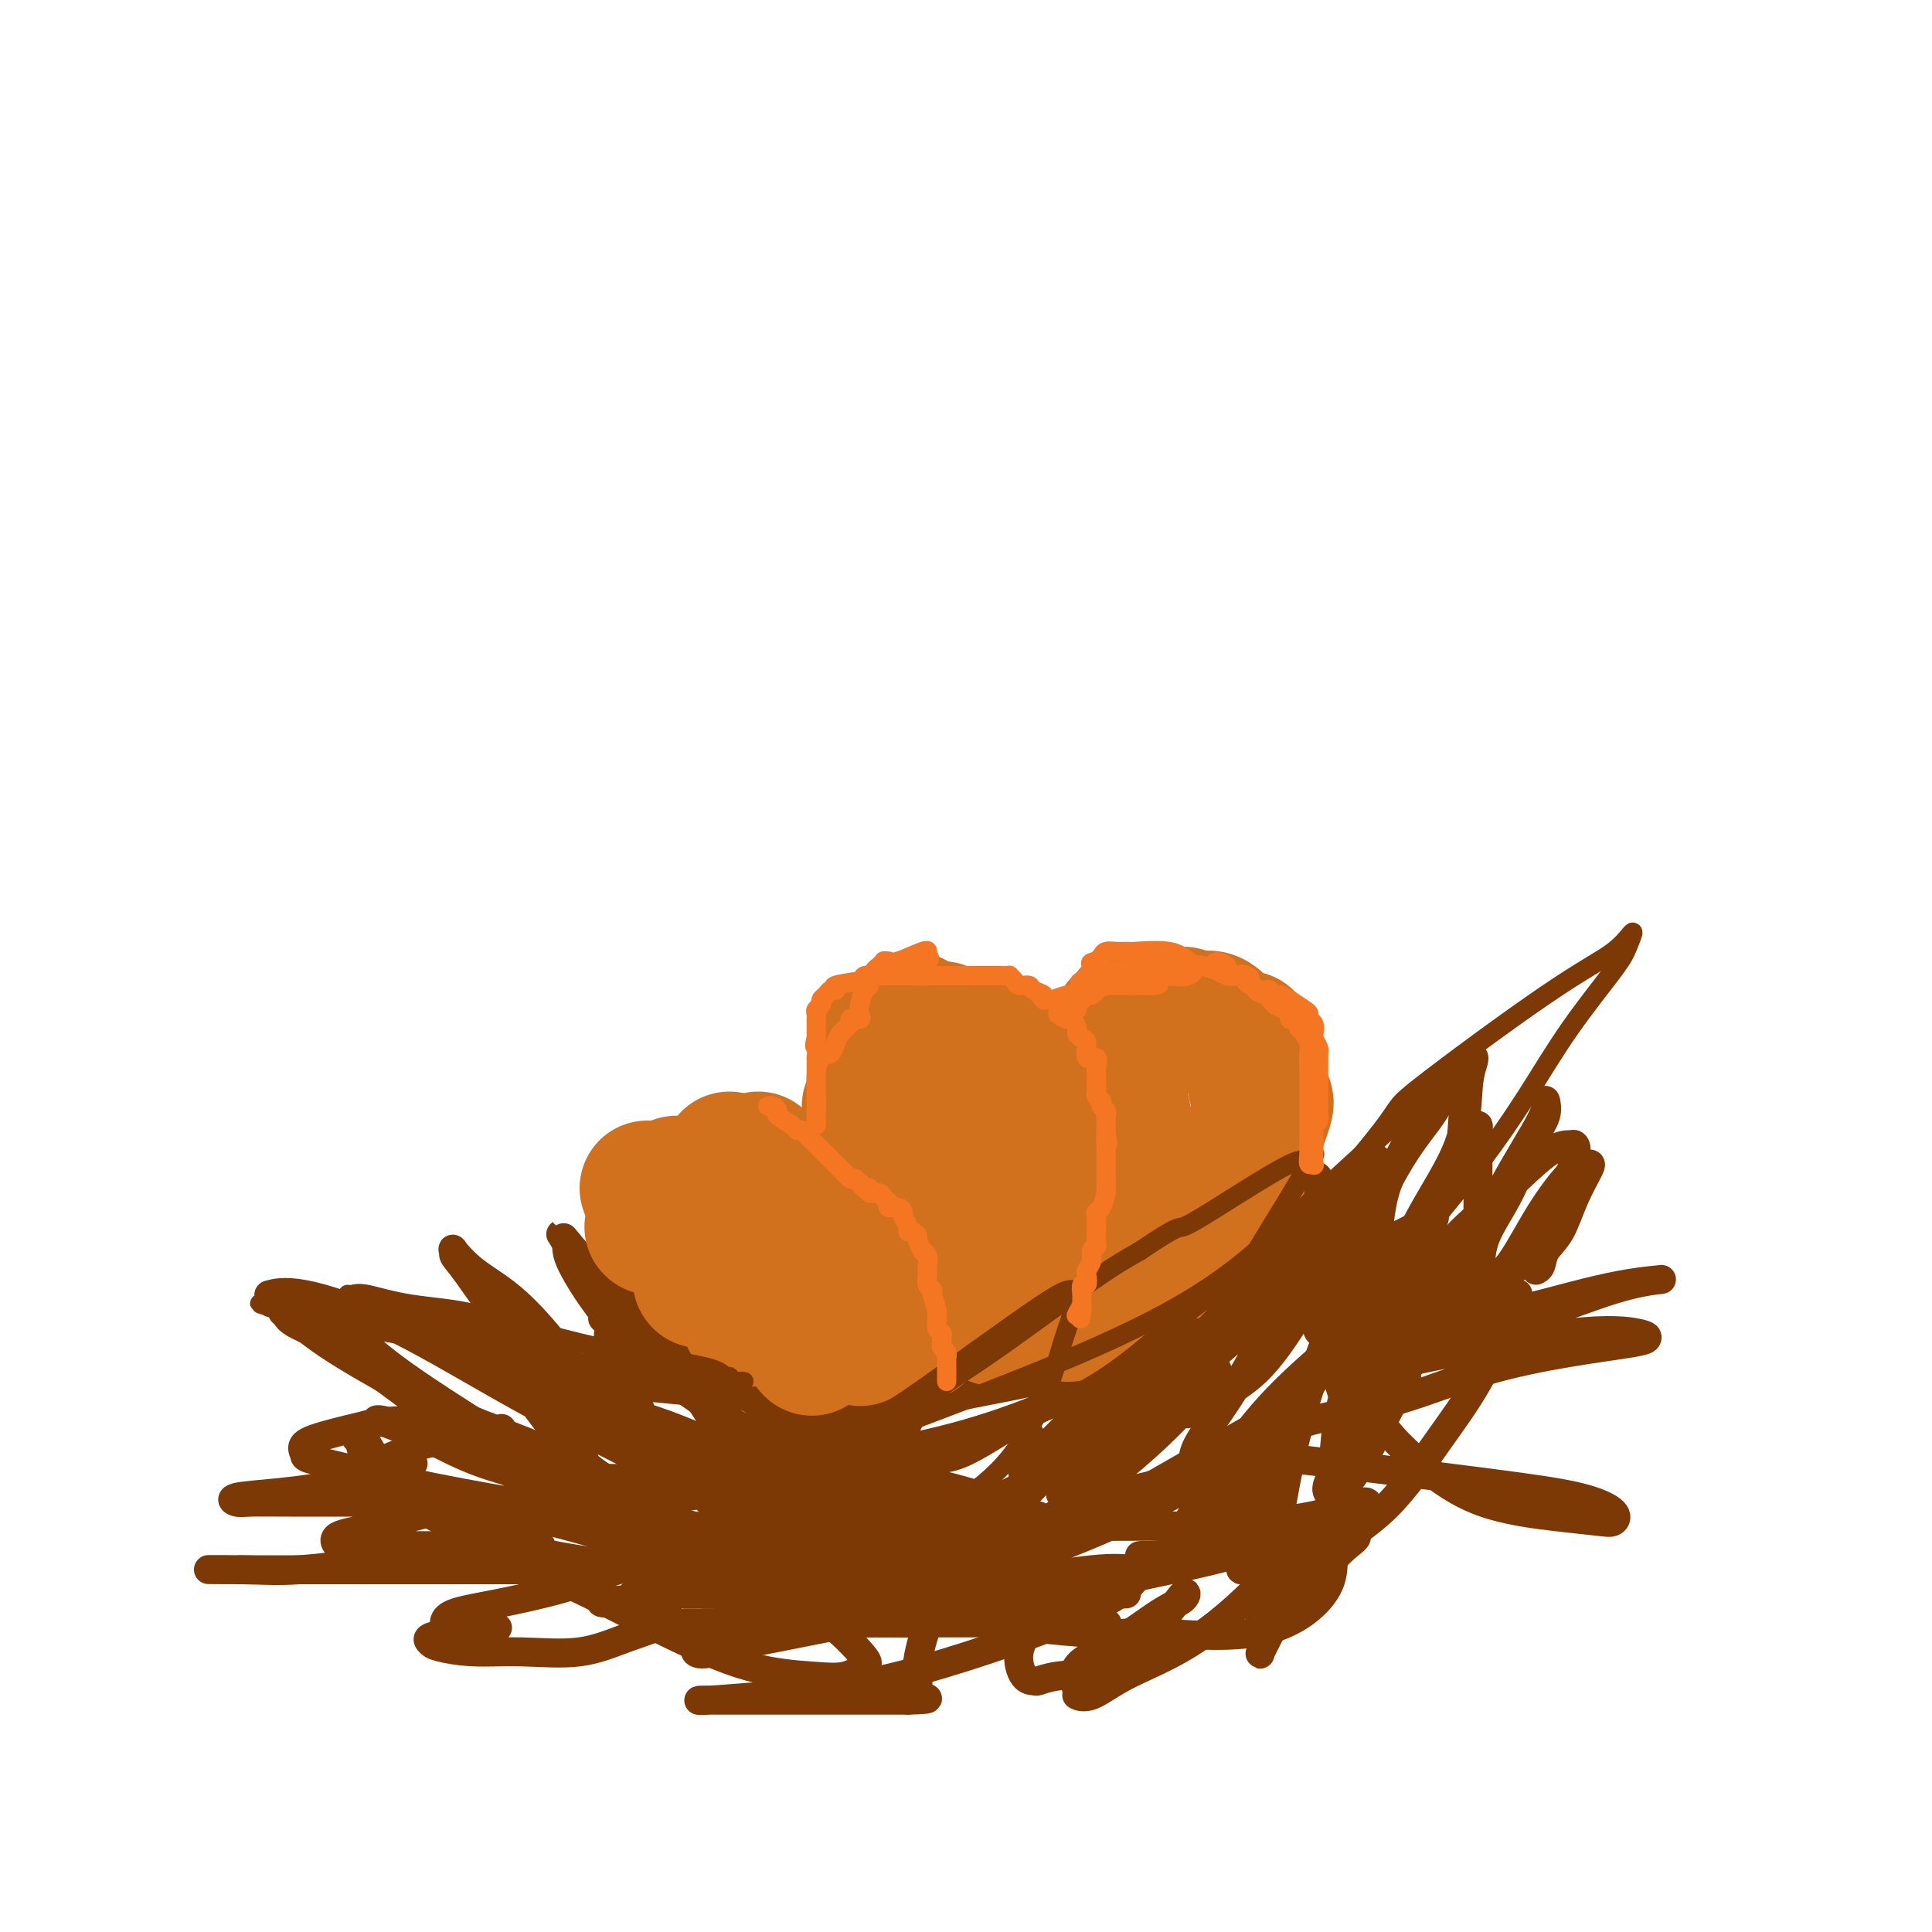 <svg viewBox='0 0 400 400' version='1.1' xmlns='http://www.w3.org/2000/svg' xmlns:xlink='http://www.w3.org/1999/xlink'><g fill='none' stroke='#7C3805' stroke-width='6' stroke-linecap='round' stroke-linejoin='round'><path d='M114,290c0.872,-0.112 1.744,-0.223 2,0c0.256,0.223 -0.104,0.781 0,1c0.104,0.219 0.673,0.098 1,0c0.327,-0.098 0.413,-0.172 1,0c0.587,0.172 1.676,0.591 2,1c0.324,0.409 -0.118,0.808 1,1c1.118,0.192 3.794,0.176 8,1c4.206,0.824 9.940,2.487 16,4c6.060,1.513 12.445,2.874 19,4c6.555,1.126 13.281,2.015 19,3c5.719,0.985 10.432,2.065 14,3c3.568,0.935 5.990,1.723 7,2c1.010,0.277 0.606,0.043 1,0c0.394,-0.043 1.585,0.107 4,-1c2.415,-1.107 6.054,-3.469 9,-6c2.946,-2.531 5.198,-5.229 7,-8c1.802,-2.771 3.154,-5.614 5,-8c1.846,-2.386 4.187,-4.316 6,-6c1.813,-1.684 3.099,-3.121 5,-5c1.901,-1.879 4.416,-4.199 6,-6c1.584,-1.801 2.235,-3.084 3,-4c0.765,-0.916 1.642,-1.464 2,-2c0.358,-0.536 0.196,-1.058 0,-1c-0.196,0.058 -0.425,0.698 -1,1c-0.575,0.302 -1.494,0.267 -2,1c-0.506,0.733 -0.598,2.236 -2,4c-1.402,1.764 -4.115,3.790 -7,6c-2.885,2.210 -5.943,4.605 -9,7'/><path d='M231,282c-5.204,4.288 -7.712,6.008 -12,8c-4.288,1.992 -10.354,4.257 -16,6c-5.646,1.743 -10.871,2.963 -16,4c-5.129,1.037 -10.163,1.889 -15,3c-4.837,1.111 -9.478,2.480 -16,4c-6.522,1.520 -14.923,3.191 -20,4c-5.077,0.809 -6.828,0.756 -9,1c-2.172,0.244 -4.764,0.787 -6,1c-1.236,0.213 -1.116,0.098 -1,0c0.116,-0.098 0.229,-0.177 1,-1c0.771,-0.823 2.199,-2.390 5,-4c2.801,-1.610 6.975,-3.262 12,-5c5.025,-1.738 10.902,-3.563 17,-5c6.098,-1.437 12.417,-2.488 20,-4c7.583,-1.512 16.430,-3.485 24,-5c7.570,-1.515 13.863,-2.571 19,-4c5.137,-1.429 9.119,-3.230 11,-4c1.881,-0.770 1.661,-0.507 1,0c-0.661,0.507 -1.764,1.259 -3,4c-1.236,2.741 -2.606,7.472 -5,12c-2.394,4.528 -5.811,8.855 -10,13c-4.189,4.145 -9.151,8.110 -14,11c-4.849,2.890 -9.587,4.705 -14,6c-4.413,1.295 -8.503,2.069 -13,2c-4.497,-0.069 -9.403,-0.980 -13,-2c-3.597,-1.020 -5.885,-2.149 -9,-4c-3.115,-1.851 -7.058,-4.426 -11,-7'/><path d='M138,316c-3.755,-2.304 -3.144,-2.563 -4,-3c-0.856,-0.437 -3.181,-1.053 -5,-2c-1.819,-0.947 -3.133,-2.225 -4,-3c-0.867,-0.775 -1.286,-1.048 -2,-1c-0.714,0.048 -1.721,0.416 -2,0c-0.279,-0.416 0.171,-1.617 0,-4c-0.171,-2.383 -0.964,-5.947 -2,-9c-1.036,-3.053 -2.316,-5.595 -3,-7c-0.684,-1.405 -0.774,-1.673 -1,-2c-0.226,-0.327 -0.589,-0.713 -1,-1c-0.411,-0.287 -0.870,-0.474 -1,0c-0.130,0.474 0.067,1.609 -1,0c-1.067,-1.609 -3.400,-5.963 -5,-8c-1.600,-2.037 -2.468,-1.756 -3,-2c-0.532,-0.244 -0.728,-1.014 -1,-1c-0.272,0.014 -0.621,0.811 0,3c0.621,2.189 2.211,5.769 4,9c1.789,3.231 3.778,6.113 6,9c2.222,2.887 4.676,5.779 7,8c2.324,2.221 4.517,3.771 7,5c2.483,1.229 5.255,2.136 7,3c1.745,0.864 2.463,1.685 3,2c0.537,0.315 0.892,0.124 1,0c0.108,-0.124 -0.032,-0.183 0,-1c0.032,-0.817 0.235,-2.394 0,-3c-0.235,-0.606 -0.910,-0.240 -3,-3c-2.090,-2.760 -5.597,-8.646 -8,-12c-2.403,-3.354 -3.701,-4.177 -5,-5'/><path d='M122,288c-2.608,-3.340 -1.127,-1.691 -2,-3c-0.873,-1.309 -4.100,-5.577 -7,-9c-2.900,-3.423 -5.472,-6.001 -8,-8c-2.528,-1.999 -5.012,-3.419 -7,-5c-1.988,-1.581 -3.480,-3.322 -4,-4c-0.520,-0.678 -0.066,-0.292 0,0c0.066,0.292 -0.254,0.490 0,1c0.254,0.510 1.082,1.332 3,4c1.918,2.668 4.924,7.183 9,12c4.076,4.817 9.220,9.938 14,14c4.780,4.062 9.194,7.067 14,10c4.806,2.933 10.003,5.793 17,9c6.997,3.207 15.794,6.759 20,8c4.206,1.241 3.819,0.170 4,0c0.181,-0.170 0.928,0.560 1,0c0.072,-0.560 -0.530,-2.409 -4,-5c-3.470,-2.591 -9.806,-5.925 -16,-9c-6.194,-3.075 -12.245,-5.892 -18,-8c-5.755,-2.108 -11.216,-3.507 -18,-6c-6.784,-2.493 -14.893,-6.078 -22,-9c-7.107,-2.922 -13.212,-5.179 -19,-7c-5.788,-1.821 -11.259,-3.206 -15,-4c-3.741,-0.794 -5.751,-0.998 -7,-1c-1.249,-0.002 -1.737,0.199 -1,0c0.737,-0.199 2.700,-0.799 7,0c4.300,0.799 10.936,2.998 19,7c8.064,4.002 17.556,9.808 27,15c9.444,5.192 18.841,9.769 27,14c8.159,4.231 15.079,8.115 22,12'/><path d='M158,316c14.628,7.570 13.200,5.994 14,6c0.800,0.006 3.830,1.594 5,2c1.170,0.406 0.481,-0.371 0,-1c-0.481,-0.629 -0.753,-1.111 -2,-2c-1.247,-0.889 -3.469,-2.186 -8,-5c-4.531,-2.814 -11.371,-7.145 -15,-9c-3.629,-1.855 -4.049,-1.232 -5,-1c-0.951,0.232 -2.435,0.075 -5,0c-2.565,-0.075 -6.213,-0.069 -9,0c-2.787,0.069 -4.713,0.201 -9,0c-4.287,-0.201 -10.936,-0.734 -17,-2c-6.064,-1.266 -11.541,-3.266 -16,-5c-4.459,-1.734 -7.898,-3.204 -10,-4c-2.102,-0.796 -2.868,-0.920 -3,-1c-0.132,-0.080 0.368,-0.118 1,0c0.632,0.118 1.396,0.390 3,1c1.604,0.610 4.047,1.558 7,3c2.953,1.442 6.414,3.376 11,5c4.586,1.624 10.296,2.936 17,5c6.704,2.064 14.402,4.879 21,7c6.598,2.121 12.098,3.547 18,5c5.902,1.453 12.208,2.934 17,4c4.792,1.066 8.071,1.718 10,2c1.929,0.282 2.507,0.194 3,0c0.493,-0.194 0.900,-0.494 -1,-1c-1.900,-0.506 -6.107,-1.218 -11,-2c-4.893,-0.782 -10.471,-1.634 -16,-3c-5.529,-1.366 -11.008,-3.248 -14,-4c-2.992,-0.752 -3.496,-0.376 -4,0'/><path d='M140,316c-6.597,-1.547 -0.089,-0.414 4,0c4.089,0.414 5.759,0.110 8,0c2.241,-0.110 5.052,-0.026 13,0c7.948,0.026 21.032,-0.007 34,0c12.968,0.007 25.819,0.054 37,0c11.181,-0.054 20.693,-0.210 28,-1c7.307,-0.790 12.409,-2.216 15,-3c2.591,-0.784 2.670,-0.927 3,-1c0.330,-0.073 0.912,-0.075 1,0c0.088,0.075 -0.318,0.226 -2,1c-1.682,0.774 -4.641,2.169 -9,4c-4.359,1.831 -10.117,4.096 -17,6c-6.883,1.904 -14.892,3.446 -22,5c-7.108,1.554 -13.314,3.119 -19,4c-5.686,0.881 -10.851,1.077 -13,1c-2.149,-0.077 -1.282,-0.425 -1,-1c0.282,-0.575 -0.022,-1.375 0,-2c0.022,-0.625 0.368,-1.076 5,-3c4.632,-1.924 13.549,-5.322 20,-8c6.451,-2.678 10.437,-4.638 15,-7c4.563,-2.362 9.704,-5.127 14,-8c4.296,-2.873 7.746,-5.852 10,-8c2.254,-2.148 3.314,-3.463 4,-5c0.686,-1.537 1.000,-3.295 1,-4c-0.000,-0.705 -0.315,-0.357 -1,1c-0.685,1.357 -1.740,3.725 -4,6c-2.260,2.275 -5.724,4.459 -10,7c-4.276,2.541 -9.365,5.440 -14,7c-4.635,1.560 -8.818,1.780 -13,2'/><path d='M227,309c-4.901,1.556 -3.653,0.946 -3,0c0.653,-0.946 0.711,-2.230 3,-5c2.289,-2.770 6.811,-7.028 11,-11c4.189,-3.972 8.047,-7.660 13,-12c4.953,-4.340 11.002,-9.332 16,-13c4.998,-3.668 8.946,-6.014 13,-8c4.054,-1.986 8.214,-3.614 11,-5c2.786,-1.386 4.198,-2.532 5,-3c0.802,-0.468 0.993,-0.258 1,0c0.007,0.258 -0.170,0.564 -1,2c-0.830,1.436 -2.314,4.003 -6,9c-3.686,4.997 -9.576,12.423 -14,18c-4.424,5.577 -7.382,9.303 -11,12c-3.618,2.697 -7.896,4.364 -11,6c-3.104,1.636 -5.034,3.241 -6,4c-0.966,0.759 -0.969,0.674 -1,0c-0.031,-0.674 -0.091,-1.936 1,-4c1.091,-2.064 3.333,-4.931 6,-9c2.667,-4.069 5.759,-9.339 8,-14c2.241,-4.661 3.630,-8.713 6,-13c2.370,-4.287 5.720,-8.808 8,-12c2.280,-3.192 3.492,-5.055 5,-7c1.508,-1.945 3.314,-3.971 4,-4c0.686,-0.029 0.252,1.939 -1,5c-1.252,3.061 -3.322,7.215 -6,12c-2.678,4.785 -5.965,10.200 -9,15c-3.035,4.800 -5.817,8.985 -9,12c-3.183,3.015 -6.767,4.862 -9,6c-2.233,1.138 -3.117,1.569 -4,2'/><path d='M247,292c-2.133,1.300 -0.966,0.548 -1,0c-0.034,-0.548 -1.268,-0.894 -2,-2c-0.732,-1.106 -0.963,-2.971 0,-7c0.963,-4.029 3.118,-10.221 5,-15c1.882,-4.779 3.489,-8.146 6,-11c2.511,-2.854 5.926,-5.197 9,-7c3.074,-1.803 5.807,-3.066 7,-4c1.193,-0.934 0.847,-1.537 1,-2c0.153,-0.463 0.806,-0.784 1,0c0.194,0.784 -0.071,2.674 -2,6c-1.929,3.326 -5.521,8.088 -9,13c-3.479,4.912 -6.846,9.974 -13,17c-6.154,7.026 -15.097,16.015 -19,20c-3.903,3.985 -2.766,2.966 -4,4c-1.234,1.034 -4.838,4.119 -6,5c-1.162,0.881 0.117,-0.444 1,-1c0.883,-0.556 1.369,-0.344 3,-2c1.631,-1.656 4.408,-5.179 8,-8c3.592,-2.821 7.998,-4.941 11,-7c3.002,-2.059 4.601,-4.057 6,-5c1.399,-0.943 2.597,-0.831 3,-1c0.403,-0.169 0.009,-0.618 0,-1c-0.009,-0.382 0.367,-0.695 -1,1c-1.367,1.695 -4.476,5.399 -8,9c-3.524,3.601 -7.461,7.098 -11,10c-3.539,2.902 -6.679,5.208 -11,8c-4.321,2.792 -9.824,6.068 -13,8c-3.176,1.932 -4.027,2.518 -5,3c-0.973,0.482 -2.070,0.861 -3,1c-0.930,0.139 -1.694,0.040 -3,0c-1.306,-0.040 -3.153,-0.020 -5,0'/><path d='M192,324c-2.898,0.100 -4.644,-0.150 -8,0c-3.356,0.150 -8.321,0.700 -14,0c-5.679,-0.700 -12.071,-2.651 -19,-4c-6.929,-1.349 -14.394,-2.095 -22,-3c-7.606,-0.905 -15.352,-1.969 -22,-3c-6.648,-1.031 -12.199,-2.029 -17,-4c-4.801,-1.971 -8.852,-4.913 -11,-7c-2.148,-2.087 -2.393,-3.318 -3,-4c-0.607,-0.682 -1.575,-0.815 -2,-1c-0.425,-0.185 -0.308,-0.420 0,0c0.308,0.420 0.808,1.497 1,3c0.192,1.503 0.075,3.433 5,7c4.925,3.567 14.891,8.770 20,11c5.109,2.230 5.362,1.488 9,2c3.638,0.512 10.662,2.278 20,3c9.338,0.722 20.992,0.399 27,0c6.008,-0.399 6.372,-0.875 7,-1c0.628,-0.125 1.519,0.102 2,0c0.481,-0.102 0.550,-0.533 -1,-1c-1.550,-0.467 -4.719,-0.972 -10,-2c-5.281,-1.028 -12.673,-2.580 -20,-4c-7.327,-1.420 -14.589,-2.708 -22,-4c-7.411,-1.292 -14.970,-2.587 -22,-4c-7.030,-1.413 -13.531,-2.945 -18,-4c-4.469,-1.055 -6.905,-1.634 -8,-2c-1.095,-0.366 -0.850,-0.521 -1,-1c-0.150,-0.479 -0.694,-1.283 0,-2c0.694,-0.717 2.627,-1.348 5,-2c2.373,-0.652 5.187,-1.326 8,-2'/><path d='M76,295c3.502,-0.806 5.757,-0.821 9,-1c3.243,-0.179 7.474,-0.522 11,0c3.526,0.522 6.346,1.909 9,3c2.654,1.091 5.143,1.886 7,3c1.857,1.114 3.081,2.549 4,3c0.919,0.451 1.531,-0.081 2,0c0.469,0.081 0.794,0.774 -1,0c-1.794,-0.774 -5.706,-3.014 -10,-5c-4.294,-1.986 -8.968,-3.718 -14,-6c-5.032,-2.282 -10.422,-5.113 -15,-8c-4.578,-2.887 -8.344,-5.831 -11,-8c-2.656,-2.169 -4.201,-3.563 -5,-4c-0.799,-0.437 -0.852,0.085 -1,0c-0.148,-0.085 -0.393,-0.775 0,-1c0.393,-0.225 1.422,0.015 2,0c0.578,-0.015 0.705,-0.284 2,0c1.295,0.284 3.760,1.121 6,3c2.240,1.879 4.256,4.800 13,11c8.744,6.200 24.215,15.679 35,22c10.785,6.321 16.884,9.485 23,12c6.116,2.515 12.250,4.382 17,6c4.750,1.618 8.118,2.986 10,4c1.882,1.014 2.278,1.672 2,2c-0.278,0.328 -1.232,0.324 -3,0c-1.768,-0.324 -4.352,-0.968 -6,-1c-1.648,-0.032 -2.359,0.548 -7,-1c-4.641,-1.548 -13.211,-5.224 -21,-8c-7.789,-2.776 -14.797,-4.650 -20,-6c-5.203,-1.350 -8.602,-2.175 -12,-3'/><path d='M102,312c-11.568,-3.202 -5.987,-1.708 -4,-1c1.987,0.708 0.379,0.630 0,1c-0.379,0.370 0.472,1.188 4,4c3.528,2.812 9.733,7.618 13,10c3.267,2.382 3.594,2.339 7,4c3.406,1.661 9.890,5.027 16,8c6.110,2.973 11.848,5.554 17,7c5.152,1.446 9.720,1.758 13,2c3.280,0.242 5.273,0.413 7,0c1.727,-0.413 3.190,-1.409 4,-2c0.810,-0.591 0.968,-0.775 -1,-3c-1.968,-2.225 -6.063,-6.491 -11,-9c-4.937,-2.509 -10.715,-3.261 -16,-4c-5.285,-0.739 -10.077,-1.464 -13,-2c-2.923,-0.536 -3.976,-0.883 -5,-1c-1.024,-0.117 -2.018,-0.003 -2,0c0.018,0.003 1.049,-0.104 2,0c0.951,0.104 1.821,0.420 5,1c3.179,0.580 8.668,1.423 15,2c6.332,0.577 13.509,0.886 21,1c7.491,0.114 15.296,0.031 23,0c7.704,-0.031 15.307,-0.012 21,0c5.693,0.012 9.478,0.015 12,0c2.522,-0.015 3.782,-0.049 3,0c-0.782,0.049 -3.606,0.182 -5,0c-1.394,-0.182 -1.359,-0.680 -3,-1c-1.641,-0.320 -4.959,-0.461 -7,-1c-2.041,-0.539 -2.805,-1.474 -3,-2c-0.195,-0.526 0.178,-0.642 0,-1c-0.178,-0.358 -0.908,-0.960 0,-2c0.908,-1.040 3.454,-2.520 6,-4'/><path d='M221,319c2.650,-2.349 6.276,-4.722 10,-7c3.724,-2.278 7.548,-4.460 12,-7c4.452,-2.540 9.532,-5.438 14,-8c4.468,-2.562 8.324,-4.786 10,-6c1.676,-1.214 1.172,-1.416 1,-1c-0.172,0.416 -0.011,1.450 0,2c0.011,0.550 -0.126,0.615 -1,3c-0.874,2.385 -2.484,7.090 -4,11c-1.516,3.910 -2.936,7.026 -4,10c-1.064,2.974 -1.770,5.805 -2,7c-0.230,1.195 0.015,0.754 0,1c-0.015,0.246 -0.291,1.179 0,1c0.291,-0.179 1.148,-1.472 1,-2c-0.148,-0.528 -1.301,-0.292 0,-3c1.301,-2.708 5.056,-8.359 7,-13c1.944,-4.641 2.077,-8.273 3,-12c0.923,-3.727 2.636,-7.548 4,-11c1.364,-3.452 2.379,-6.533 3,-8c0.621,-1.467 0.850,-1.320 1,-1c0.150,0.320 0.222,0.812 0,1c-0.222,0.188 -0.739,0.072 -2,3c-1.261,2.928 -3.265,8.899 -6,14c-2.735,5.101 -6.201,9.334 -10,14c-3.799,4.666 -7.932,9.767 -11,13c-3.068,3.233 -5.073,4.597 -6,5c-0.927,0.403 -0.777,-0.156 -1,0c-0.223,0.156 -0.819,1.028 1,-2c1.819,-3.028 6.055,-9.956 10,-16c3.945,-6.044 7.601,-11.204 12,-16c4.399,-4.796 9.543,-9.227 14,-13c4.457,-3.773 8.229,-6.886 12,-10'/><path d='M289,268c5.162,-3.961 5.068,-2.365 5,-2c-0.068,0.365 -0.111,-0.502 0,-1c0.111,-0.498 0.377,-0.628 0,1c-0.377,1.628 -1.396,5.015 -3,9c-1.604,3.985 -3.791,8.567 -6,13c-2.209,4.433 -4.439,8.718 -6,12c-1.561,3.282 -2.452,5.563 -3,7c-0.548,1.437 -0.753,2.031 -1,2c-0.247,-0.031 -0.536,-0.688 0,-2c0.536,-1.312 1.897,-3.279 4,-6c2.103,-2.721 4.949,-6.197 7,-9c2.051,-2.803 3.309,-4.933 4,-6c0.691,-1.067 0.816,-1.070 1,-1c0.184,0.070 0.425,0.212 0,1c-0.425,0.788 -1.518,2.222 -3,5c-1.482,2.778 -3.353,6.899 -5,10c-1.647,3.101 -3.070,5.182 -7,10c-3.930,4.818 -10.367,12.373 -16,18c-5.633,5.627 -10.460,9.326 -15,12c-4.540,2.674 -8.792,4.323 -12,6c-3.208,1.677 -5.373,3.382 -7,4c-1.627,0.618 -2.716,0.149 -3,0c-0.284,-0.149 0.236,0.021 0,-1c-0.236,-1.021 -1.227,-3.234 0,-5c1.227,-1.766 4.673,-3.087 8,-5c3.327,-1.913 6.535,-4.419 9,-6c2.465,-1.581 4.186,-2.238 5,-3c0.814,-0.762 0.719,-1.628 0,-1c-0.719,0.628 -2.063,2.751 -4,5c-1.937,2.249 -4.469,4.625 -7,7'/><path d='M234,342c-2.864,2.563 -4.525,3.471 -7,4c-2.475,0.529 -5.765,0.678 -8,1c-2.235,0.322 -3.414,0.818 -4,1c-0.586,0.182 -0.579,0.049 -1,0c-0.421,-0.049 -1.268,-0.016 -2,-1c-0.732,-0.984 -1.348,-2.985 -1,-5c0.348,-2.015 1.658,-4.045 3,-6c1.342,-1.955 2.714,-3.836 5,-5c2.286,-1.164 5.487,-1.611 8,-2c2.513,-0.389 4.339,-0.721 5,-1c0.661,-0.279 0.158,-0.506 -1,0c-1.158,0.506 -2.970,1.743 -8,3c-5.030,1.257 -13.280,2.533 -21,3c-7.720,0.467 -14.912,0.125 -22,0c-7.088,-0.125 -14.071,-0.034 -19,0c-4.929,0.034 -7.803,0.010 -9,0c-1.197,-0.010 -0.716,-0.005 -1,0c-0.284,0.005 -1.333,0.009 2,0c3.333,-0.009 11.048,-0.031 19,0c7.952,0.031 16.142,0.113 24,0c7.858,-0.113 15.383,-0.423 21,0c5.617,0.423 9.325,1.577 11,2c1.675,0.423 1.316,0.113 1,0c-0.316,-0.113 -0.588,-0.030 -4,0c-3.412,0.030 -9.965,0.008 -18,0c-8.035,-0.008 -17.554,-0.002 -26,0c-8.446,0.002 -15.821,0.001 -22,0c-6.179,-0.001 -11.164,-0.000 -14,0c-2.836,0.000 -3.525,0.000 -3,0c0.525,-0.000 2.262,-0.000 4,0'/><path d='M146,336c1.483,-0.001 3.191,-0.004 8,0c4.809,0.004 12.718,0.016 19,0c6.282,-0.016 10.935,-0.060 14,0c3.065,0.060 4.542,0.223 5,0c0.458,-0.223 -0.103,-0.832 -1,-1c-0.897,-0.168 -2.131,0.105 -5,0c-2.869,-0.105 -7.374,-0.588 -12,-2c-4.626,-1.412 -9.373,-3.752 -15,-6c-5.627,-2.248 -12.133,-4.404 -18,-7c-5.867,-2.596 -11.094,-5.634 -16,-8c-4.906,-2.366 -9.491,-4.061 -13,-6c-3.509,-1.939 -5.942,-4.123 -9,-6c-3.058,-1.877 -6.741,-3.448 -9,-5c-2.259,-1.552 -3.093,-3.083 -7,-6c-3.907,-2.917 -10.887,-7.218 -16,-10c-5.113,-2.782 -8.361,-4.046 -10,-5c-1.639,-0.954 -1.670,-1.600 -2,-2c-0.330,-0.400 -0.960,-0.554 0,0c0.960,0.554 3.510,1.816 7,4c3.490,2.184 7.921,5.291 13,9c5.079,3.709 10.807,8.020 16,12c5.193,3.980 9.849,7.628 14,10c4.151,2.372 7.795,3.467 11,5c3.205,1.533 5.971,3.502 7,4c1.029,0.498 0.320,-0.477 0,-1c-0.320,-0.523 -0.251,-0.594 -2,-2c-1.749,-1.406 -5.317,-4.148 -10,-7c-4.683,-2.852 -10.481,-5.815 -16,-9c-5.519,-3.185 -10.760,-6.593 -16,-10'/><path d='M83,287c-9.856,-6.278 -12.496,-7.472 -15,-9c-2.504,-1.528 -4.871,-3.390 -6,-4c-1.129,-0.610 -1.018,0.031 -1,0c0.018,-0.031 -0.056,-0.733 1,0c1.056,0.733 3.244,2.902 10,7c6.756,4.098 18.082,10.125 26,15c7.918,4.875 12.430,8.598 18,12c5.570,3.402 12.198,6.484 17,9c4.802,2.516 7.776,4.465 11,6c3.224,1.535 6.696,2.654 11,4c4.304,1.346 9.439,2.917 14,4c4.561,1.083 8.546,1.678 19,3c10.454,1.322 27.375,3.370 36,4c8.625,0.630 8.952,-0.158 14,0c5.048,0.158 14.817,1.262 22,0c7.183,-1.262 11.779,-4.890 14,-8c2.221,-3.110 2.068,-5.700 2,-9c-0.068,-3.300 -0.051,-7.309 0,-12c0.051,-4.691 0.137,-10.064 1,-15c0.863,-4.936 2.502,-9.434 4,-13c1.498,-3.566 2.856,-6.198 4,-9c1.144,-2.802 2.073,-5.773 3,-8c0.927,-2.227 1.851,-3.710 3,-5c1.149,-1.290 2.525,-2.387 3,-3c0.475,-0.613 0.051,-0.742 0,-1c-0.051,-0.258 0.271,-0.645 0,1c-0.271,1.645 -1.136,5.323 -2,9'/><path d='M292,265c-0.819,3.941 -1.866,9.293 -3,14c-1.134,4.707 -2.353,8.767 -3,11c-0.647,2.233 -0.720,2.638 -1,3c-0.280,0.362 -0.768,0.680 -1,1c-0.232,0.320 -0.210,0.643 0,-1c0.210,-1.643 0.607,-5.253 2,-9c1.393,-3.747 3.781,-7.631 6,-12c2.219,-4.369 4.268,-9.224 7,-13c2.732,-3.776 6.146,-6.472 10,-10c3.854,-3.528 8.147,-7.887 11,-10c2.853,-2.113 4.268,-1.981 5,-2c0.732,-0.019 0.783,-0.188 1,0c0.217,0.188 0.601,0.734 0,3c-0.601,2.266 -2.186,6.252 -4,10c-1.814,3.748 -3.858,7.256 -6,10c-2.142,2.744 -4.382,4.723 -6,6c-1.618,1.277 -2.615,1.852 -3,2c-0.385,0.148 -0.158,-0.133 0,0c0.158,0.133 0.246,0.679 0,-1c-0.246,-1.679 -0.826,-5.582 0,-9c0.826,-3.418 3.059,-6.351 5,-10c1.941,-3.649 3.591,-8.012 5,-11c1.409,-2.988 2.576,-4.599 3,-6c0.424,-1.401 0.105,-2.590 0,-3c-0.105,-0.410 0.005,-0.041 0,0c-0.005,0.041 -0.125,-0.247 0,0c0.125,0.247 0.495,1.028 -1,4c-1.495,2.972 -4.856,8.135 -8,14c-3.144,5.865 -6.072,12.433 -9,19'/><path d='M302,265c-5.870,10.992 -11.544,19.973 -15,26c-3.456,6.027 -4.695,9.100 -7,13c-2.305,3.900 -5.675,8.627 -8,13c-2.325,4.373 -3.603,8.392 -5,12c-1.397,3.608 -2.913,6.806 -4,9c-1.087,2.194 -1.746,3.384 -2,4c-0.254,0.616 -0.103,0.658 0,0c0.103,-0.658 0.158,-2.015 0,-3c-0.158,-0.985 -0.529,-1.596 0,-5c0.529,-3.404 1.959,-9.600 3,-15c1.041,-5.400 1.695,-10.002 3,-16c1.305,-5.998 3.261,-13.390 5,-18c1.739,-4.610 3.260,-6.436 6,-9c2.740,-2.564 6.700,-5.864 9,-8c2.300,-2.136 2.941,-3.106 4,-4c1.059,-0.894 2.535,-1.711 3,-2c0.465,-0.289 -0.082,-0.049 0,0c0.082,0.049 0.792,-0.094 0,0c-0.792,0.094 -3.088,0.423 -4,1c-0.912,0.577 -0.441,1.400 -1,2c-0.559,0.600 -2.148,0.978 -3,1c-0.852,0.022 -0.967,-0.310 -1,-1c-0.033,-0.690 0.016,-1.737 0,-2c-0.016,-0.263 -0.095,0.256 0,-2c0.095,-2.256 0.366,-7.289 1,-11c0.634,-3.711 1.631,-6.099 3,-9c1.369,-2.901 3.109,-6.314 5,-9c1.891,-2.686 3.932,-4.646 5,-6c1.068,-1.354 1.162,-2.101 1,-2c-0.162,0.101 -0.581,1.051 -1,2'/><path d='M299,226c1.854,-3.173 -0.012,0.895 -2,4c-1.988,3.105 -4.098,5.247 -7,10c-2.902,4.753 -6.595,12.115 -8,15c-1.405,2.885 -0.521,1.292 -1,3c-0.479,1.708 -2.319,6.718 -3,9c-0.681,2.282 -0.201,1.835 0,2c0.201,0.165 0.124,0.941 0,1c-0.124,0.059 -0.296,-0.598 0,-2c0.296,-1.402 1.061,-3.548 2,-6c0.939,-2.452 2.052,-5.211 3,-8c0.948,-2.789 1.729,-5.607 2,-8c0.271,-2.393 0.030,-4.361 0,-5c-0.030,-0.639 0.149,0.052 0,5c-0.149,4.948 -0.628,14.155 -1,20c-0.372,5.845 -0.637,8.329 -1,12c-0.363,3.671 -0.823,8.528 1,13c1.823,4.472 5.931,8.559 10,12c4.069,3.441 8.099,6.238 13,8c4.901,1.762 10.671,2.491 15,3c4.329,0.509 7.216,0.798 9,1c1.784,0.202 2.464,0.317 3,0c0.536,-0.317 0.928,-1.067 0,-2c-0.928,-0.933 -3.176,-2.051 -7,-3c-3.824,-0.949 -9.224,-1.729 -19,-3c-9.776,-1.271 -23.930,-3.031 -32,-4c-8.070,-0.969 -10.057,-1.145 -11,-1c-0.943,0.145 -0.841,0.613 -1,0c-0.159,-0.613 -0.580,-2.306 -1,-4'/><path d='M263,298c0.926,-1.364 4.241,-2.775 9,-4c4.759,-1.225 10.964,-2.265 17,-4c6.036,-1.735 11.904,-4.166 18,-6c6.096,-1.834 12.419,-3.070 18,-4c5.581,-0.930 10.420,-1.554 13,-2c2.580,-0.446 2.901,-0.714 3,-1c0.099,-0.286 -0.026,-0.589 -2,-1c-1.974,-0.411 -5.799,-0.931 -14,0c-8.201,0.931 -20.780,3.313 -29,5c-8.220,1.687 -12.081,2.679 -14,3c-1.919,0.321 -1.896,-0.031 -2,0c-0.104,0.031 -0.334,0.444 0,0c0.334,-0.444 1.232,-1.743 1,-2c-0.232,-0.257 -1.592,0.530 2,-1c3.592,-1.530 12.138,-5.377 17,-7c4.862,-1.623 6.042,-1.020 11,-2c4.958,-0.980 13.694,-3.541 20,-5c6.306,-1.459 10.184,-1.815 12,-2c1.816,-0.185 1.572,-0.198 0,0c-1.572,0.198 -4.472,0.609 -9,2c-4.528,1.391 -10.684,3.764 -17,6c-6.316,2.236 -12.790,4.335 -19,6c-6.210,1.665 -12.154,2.894 -16,4c-3.846,1.106 -5.594,2.088 -6,2c-0.406,-0.088 0.529,-1.245 2,-2c1.471,-0.755 3.477,-1.109 5,-2c1.523,-0.891 2.563,-2.319 6,-4c3.437,-1.681 9.272,-3.616 14,-5c4.728,-1.384 8.350,-2.219 10,-3c1.650,-0.781 1.329,-1.509 1,-1c-0.329,0.509 -0.664,2.254 -1,4'/><path d='M313,272c-1.237,3.105 -4.330,9.366 -7,14c-2.670,4.634 -4.916,7.639 -8,12c-3.084,4.361 -7.005,10.076 -11,14c-3.995,3.924 -8.064,6.055 -11,9c-2.936,2.945 -4.740,6.703 -6,8c-1.260,1.297 -1.975,0.132 -2,0c-0.025,-0.132 0.640,0.770 2,0c1.360,-0.770 3.417,-3.213 5,-5c1.583,-1.787 2.694,-2.920 4,-4c1.306,-1.080 2.806,-2.108 1,-2c-1.806,0.108 -6.918,1.350 -11,2c-4.082,0.650 -7.135,0.706 -13,1c-5.865,0.294 -14.543,0.826 -18,1c-3.457,0.174 -1.693,-0.010 -1,0c0.693,0.010 0.316,0.216 0,1c-0.316,0.784 -0.571,2.147 -2,4c-1.429,1.853 -4.032,4.195 -13,8c-8.968,3.805 -24.300,9.072 -36,12c-11.700,2.928 -19.767,3.517 -26,4c-6.233,0.483 -10.632,0.862 -13,1c-2.368,0.138 -2.703,0.037 -2,0c0.703,-0.037 2.445,-0.010 4,0c1.555,0.010 2.922,0.003 7,0c4.078,-0.003 10.867,-0.001 16,0c5.133,0.001 8.609,0.000 11,0c2.391,-0.000 3.695,-0.000 5,0'/><path d='M188,352c6.786,-0.147 3.251,-0.516 2,-1c-1.251,-0.484 -0.219,-1.083 0,-2c0.219,-0.917 -0.376,-2.150 0,-5c0.376,-2.850 1.722,-7.316 3,-10c1.278,-2.684 2.488,-3.586 3,-4c0.512,-0.414 0.327,-0.342 0,0c-0.327,0.342 -0.796,0.952 -4,2c-3.204,1.048 -9.142,2.534 -16,4c-6.858,1.466 -14.636,2.912 -20,4c-5.364,1.088 -8.314,1.818 -10,2c-1.686,0.182 -2.107,-0.183 -2,0c0.107,0.183 0.743,0.914 4,0c3.257,-0.914 9.135,-3.474 23,-6c13.865,-2.526 35.715,-5.019 48,-7c12.285,-1.981 15.003,-3.450 17,-4c1.997,-0.550 3.274,-0.182 3,0c-0.274,0.182 -2.097,0.178 -4,0c-1.903,-0.178 -3.885,-0.531 -9,0c-5.115,0.531 -13.362,1.946 -21,3c-7.638,1.054 -14.668,1.746 -22,2c-7.332,0.254 -14.967,0.071 -22,0c-7.033,-0.071 -13.462,-0.029 -18,0c-4.538,0.029 -7.183,0.046 -9,0c-1.817,-0.046 -2.805,-0.156 -3,0c-0.195,0.156 0.402,0.578 1,1'/><path d='M132,331c-15.973,1.133 -2.405,0.966 3,1c5.405,0.034 2.648,0.268 2,1c-0.648,0.732 0.812,1.962 0,3c-0.812,1.038 -3.895,1.883 -7,3c-3.105,1.117 -6.232,2.507 -10,3c-3.768,0.493 -8.175,0.091 -12,0c-3.825,-0.091 -7.066,0.131 -10,0c-2.934,-0.131 -5.559,-0.613 -7,-1c-1.441,-0.387 -1.696,-0.678 -2,-1c-0.304,-0.322 -0.656,-0.675 0,-1c0.656,-0.325 2.320,-0.623 4,-1c1.680,-0.377 3.377,-0.833 5,-1c1.623,-0.167 3.171,-0.044 4,0c0.829,0.044 0.940,0.010 1,0c0.060,-0.010 0.070,0.005 -1,0c-1.070,-0.005 -3.220,-0.031 -5,0c-1.780,0.031 -3.190,0.119 -4,0c-0.810,-0.119 -1.021,-0.445 -1,-1c0.021,-0.555 0.273,-1.340 2,-2c1.727,-0.660 4.929,-1.196 9,-2c4.071,-0.804 9.009,-1.876 13,-3c3.991,-1.124 7.033,-2.301 9,-3c1.967,-0.699 2.858,-0.919 3,-1c0.142,-0.081 -0.464,-0.022 -1,0c-0.536,0.022 -1.003,0.006 -5,0c-3.997,-0.006 -11.525,-0.002 -19,0c-7.475,0.002 -14.897,0.000 -24,0c-9.103,-0.000 -19.887,-0.000 -25,0c-5.113,0.000 -4.557,0.000 -4,0'/><path d='M50,325c-12.570,-0.025 -4.994,-0.087 0,0c4.994,0.087 7.408,0.325 12,0c4.592,-0.325 11.364,-1.211 18,-2c6.636,-0.789 13.136,-1.479 18,-2c4.864,-0.521 8.092,-0.872 10,-1c1.908,-0.128 2.497,-0.034 3,0c0.503,0.034 0.920,0.009 1,0c0.080,-0.009 -0.177,-0.001 -2,0c-1.823,0.001 -5.212,-0.006 -12,0c-6.788,0.006 -16.976,0.025 -22,0c-5.024,-0.025 -4.885,-0.094 -5,0c-0.115,0.094 -0.483,0.352 -1,0c-0.517,-0.352 -1.184,-1.313 0,-2c1.184,-0.687 4.219,-1.098 8,-2c3.781,-0.902 8.307,-2.294 12,-3c3.693,-0.706 6.552,-0.725 8,-1c1.448,-0.275 1.486,-0.806 1,-1c-0.486,-0.194 -1.495,-0.051 -5,0c-3.505,0.051 -9.506,0.011 -16,0c-6.494,-0.011 -13.482,0.009 -18,0c-4.518,-0.009 -6.566,-0.046 -8,0c-1.434,0.046 -2.256,0.174 -3,0c-0.744,-0.174 -1.412,-0.649 0,-1c1.412,-0.351 4.903,-0.577 9,-1c4.097,-0.423 8.801,-1.041 13,-2c4.199,-0.959 7.893,-2.257 10,-3c2.107,-0.743 2.628,-0.931 3,-1c0.372,-0.069 0.594,-0.018 1,0c0.406,0.018 0.994,0.005 0,0c-0.994,-0.005 -3.570,-0.001 -5,0c-1.430,0.001 -1.715,0.001 -2,0'/><path d='M78,303c-1.228,0.014 -1.298,0.049 -1,0c0.298,-0.049 0.964,-0.182 3,-1c2.036,-0.818 5.443,-2.322 8,-3c2.557,-0.678 4.265,-0.529 7,-1c2.735,-0.471 6.496,-1.563 8,-2c1.504,-0.437 0.752,-0.218 0,0'/><path d='M115,295c0.334,1.183 0.668,2.367 1,3c0.332,0.633 0.663,0.716 1,1c0.337,0.284 0.679,0.770 1,1c0.321,0.230 0.621,0.204 1,0c0.379,-0.204 0.837,-0.586 1,-2c0.163,-1.414 0.029,-3.859 1,-6c0.971,-2.141 3.045,-3.977 4,-7c0.955,-3.023 0.792,-7.234 1,-9c0.208,-1.766 0.788,-1.087 1,-1c0.212,0.087 0.054,-0.418 0,-1c-0.054,-0.582 -0.006,-1.241 1,2c1.006,3.241 2.970,10.381 4,14c1.030,3.619 1.127,3.716 3,6c1.873,2.284 5.521,6.755 8,10c2.479,3.245 3.789,5.264 5,6c1.211,0.736 2.323,0.189 3,0c0.677,-0.189 0.918,-0.022 1,0c0.082,0.022 0.006,-0.102 0,-2c-0.006,-1.898 0.058,-5.569 -1,-9c-1.058,-3.431 -3.239,-6.621 -6,-11c-2.761,-4.379 -6.101,-9.947 -9,-14c-2.899,-4.053 -5.357,-6.591 -8,-9c-2.643,-2.409 -5.469,-4.688 -7,-6c-1.531,-1.312 -1.765,-1.656 -2,-2'/><path d='M119,259c-4.461,-5.357 -2.615,-3.250 -2,-2c0.615,1.250 -0.003,1.643 1,4c1.003,2.357 3.625,6.676 7,11c3.375,4.324 7.502,8.651 13,13c5.498,4.349 12.367,8.721 18,12c5.633,3.279 10.030,5.467 13,7c2.970,1.533 4.515,2.411 5,3c0.485,0.589 -0.088,0.889 0,1c0.088,0.111 0.837,0.034 1,0c0.163,-0.034 -0.261,-0.023 -1,-1c-0.739,-0.977 -1.793,-2.942 -6,-7c-4.207,-4.058 -11.565,-10.209 -18,-14c-6.435,-3.791 -11.945,-5.221 -16,-7c-4.055,-1.779 -6.654,-3.906 -8,-5c-1.346,-1.094 -1.439,-1.154 -1,-1c0.439,0.154 1.411,0.521 3,1c1.589,0.479 3.795,1.068 7,3c3.205,1.932 7.409,5.207 12,8c4.591,2.793 9.571,5.105 15,8c5.429,2.895 11.308,6.372 16,9c4.692,2.628 8.196,4.405 11,6c2.804,1.595 4.909,3.006 6,4c1.091,0.994 1.169,1.570 1,1c-0.169,-0.570 -0.584,-2.285 -1,-4'/><path d='M195,309c-1.254,-1.541 -4.388,-3.892 -7,-6c-2.612,-2.108 -4.701,-3.971 -7,-6c-2.299,-2.029 -4.810,-4.223 -6,-5c-1.190,-0.777 -1.061,-0.136 -1,0c0.061,0.136 0.054,-0.232 0,0c-0.054,0.232 -0.155,1.064 0,2c0.155,0.936 0.565,1.976 3,7c2.435,5.024 6.895,14.033 11,19c4.105,4.967 7.856,5.893 11,7c3.144,1.107 5.681,2.394 7,3c1.319,0.606 1.418,0.532 2,0c0.582,-0.532 1.645,-1.521 1,-4c-0.645,-2.479 -3.000,-6.447 -5,-9c-2.000,-2.553 -3.645,-3.691 -7,-7c-3.355,-3.309 -8.420,-8.788 -11,-11c-2.580,-2.212 -2.674,-1.157 -3,-1c-0.326,0.157 -0.885,-0.585 -1,-1c-0.115,-0.415 0.215,-0.502 0,1c-0.215,1.502 -0.975,4.592 1,9c1.975,4.408 6.685,10.135 10,13c3.315,2.865 5.234,2.867 7,3c1.766,0.133 3.377,0.396 5,0c1.623,-0.396 3.258,-1.451 4,-3c0.742,-1.549 0.591,-3.592 1,-6c0.409,-2.408 1.378,-5.182 2,-7c0.622,-1.818 0.898,-2.682 1,-4c0.102,-1.318 0.029,-3.091 0,-4c-0.029,-0.909 -0.015,-0.955 0,-1'/><path d='M213,298c0.674,-2.583 0.359,1.959 0,4c-0.359,2.041 -0.762,1.581 -1,2c-0.238,0.419 -0.310,1.717 0,2c0.310,0.283 1.002,-0.447 1,-1c-0.002,-0.553 -0.699,-0.927 0,-2c0.699,-1.073 2.793,-2.843 5,-5c2.207,-2.157 4.525,-4.700 7,-7c2.475,-2.300 5.107,-4.356 7,-6c1.893,-1.644 3.049,-2.876 4,-4c0.951,-1.124 1.698,-2.138 2,-2c0.302,0.138 0.158,1.429 0,2c-0.158,0.571 -0.330,0.420 -1,2c-0.670,1.580 -1.839,4.889 -3,8c-1.161,3.111 -2.313,6.023 -3,7c-0.687,0.977 -0.907,0.017 -1,0c-0.093,-0.017 -0.057,0.907 0,1c0.057,0.093 0.137,-0.644 1,-3c0.863,-2.356 2.510,-6.329 5,-10c2.490,-3.671 5.824,-7.038 9,-10c3.176,-2.962 6.194,-5.517 9,-8c2.806,-2.483 5.402,-4.892 7,-7c1.598,-2.108 2.200,-3.914 3,-5c0.800,-1.086 1.800,-1.453 2,-1c0.200,0.453 -0.400,1.727 -1,3'/><path d='M265,258c2.795,-1.730 -4.716,7.945 -8,12c-3.284,4.055 -2.339,2.490 -3,3c-0.661,0.510 -2.928,3.095 -4,4c-1.072,0.905 -0.950,0.130 -1,0c-0.050,-0.130 -0.273,0.385 0,-1c0.273,-1.385 1.043,-4.671 2,-8c0.957,-3.329 2.103,-6.701 3,-10c0.897,-3.299 1.547,-6.527 2,-9c0.453,-2.473 0.710,-4.192 1,-6c0.290,-1.808 0.614,-3.703 1,-5c0.386,-1.297 0.836,-1.994 1,-3c0.164,-1.006 0.043,-2.321 0,-3c-0.043,-0.679 -0.010,-0.724 0,-1c0.010,-0.276 -0.005,-0.784 0,-1c0.005,-0.216 0.030,-0.139 -1,3c-1.030,3.139 -3.115,9.340 -4,12c-0.885,2.660 -0.568,1.781 -1,3c-0.432,1.219 -1.611,4.538 -2,6c-0.389,1.462 0.012,1.069 0,1c-0.012,-0.069 -0.435,0.187 0,0c0.435,-0.187 1.730,-0.817 3,-3c1.270,-2.183 2.516,-5.918 4,-9c1.484,-3.082 3.207,-5.511 4,-8c0.793,-2.489 0.656,-5.038 1,-7c0.344,-1.962 1.170,-3.336 2,-5c0.830,-1.664 1.666,-3.618 2,-4c0.334,-0.382 0.167,0.809 0,2'/><path d='M267,221c2.332,-4.171 0.162,1.903 0,8c-0.162,6.097 1.684,12.218 3,19c1.316,6.782 2.103,14.225 3,20c0.897,5.775 1.904,9.882 3,14c1.096,4.118 2.281,8.247 3,9c0.719,0.753 0.974,-1.871 1,-3c0.026,-1.129 -0.176,-0.763 1,-4c1.176,-3.237 3.730,-10.079 6,-16c2.270,-5.921 4.255,-10.923 7,-16c2.745,-5.077 6.249,-10.231 8,-15c1.751,-4.769 1.748,-9.154 2,-12c0.252,-2.846 0.759,-4.151 1,-5c0.241,-0.849 0.214,-1.240 0,-1c-0.214,0.240 -0.617,1.111 -1,3c-0.383,1.889 -0.747,4.795 -1,8c-0.253,3.205 -0.394,6.709 -1,9c-0.606,2.291 -1.675,3.368 -2,4c-0.325,0.632 0.095,0.819 0,1c-0.095,0.181 -0.705,0.354 0,-1c0.705,-1.354 2.725,-4.237 4,-6c1.275,-1.763 1.806,-2.406 2,-3c0.194,-0.594 0.052,-1.139 0,-1c-0.052,0.139 -0.014,0.963 0,2c0.014,1.037 0.004,2.288 0,6c-0.004,3.712 -0.001,9.884 0,14c0.001,4.116 0.000,6.176 0,8c-0.000,1.824 -0.000,3.412 0,5'/><path d='M306,268c0.150,5.412 0.526,1.941 1,0c0.474,-1.941 1.048,-2.352 2,-3c0.952,-0.648 2.283,-1.532 4,-4c1.717,-2.468 3.822,-6.518 6,-10c2.178,-3.482 4.431,-6.395 6,-8c1.569,-1.605 2.454,-1.903 3,-2c0.546,-0.097 0.752,0.007 1,0c0.248,-0.007 0.537,-0.125 0,1c-0.537,1.125 -1.899,3.492 -3,6c-1.101,2.508 -1.941,5.155 -3,7c-1.059,1.845 -2.335,2.886 -3,4c-0.665,1.114 -0.717,2.300 -1,3c-0.283,0.700 -0.795,0.914 -1,1c-0.205,0.086 -0.102,0.043 0,0'/></g>
<g fill='none' stroke='#D2711D' stroke-width='28' stroke-linecap='round' stroke-linejoin='round'><path d='M168,279c0.000,0.000 0.100,0.100 0.1,0.1'/><path d='M155,273c0.000,0.000 0.100,0.100 0.1,0.1'/><path d='M145,265c0.000,0.000 0.100,0.100 0.1,0.1'/><path d='M135,254c0.000,0.000 0.100,0.100 0.1,0.1'/><path d='M134,246c0.000,0.000 0.100,0.100 0.1,0.1'/><path d='M140,245c0.000,0.000 0.100,0.100 0.1,0.1'/><path d='M151,240c0.000,0.000 0.100,0.100 0.1,0.1'/><path d='M157,240c0.000,0.000 0.100,0.100 0.1,0.1'/><path d='M160,243c0.000,0.000 0.100,0.100 0.1,0.1'/><path d='M163,249c0.417,0.417 0.833,0.833 1,1c0.167,0.167 0.083,0.083 0,0'/><path d='M169,253c0.000,0.417 0.000,0.833 0,1c0.000,0.167 0.000,0.083 0,0'/><path d='M174,261c0.000,0.000 0.100,0.100 0.1,0.1'/><path d='M174,264c-0.444,0.200 -0.889,0.400 0,1c0.889,0.600 3.111,1.600 4,2c0.889,0.400 0.444,0.200 0,0'/><path d='M179,269c0.000,0.000 0.100,0.100 0.1,0.1'/><path d='M178,273c0.000,0.000 0.100,0.100 0.1,0.1'/><path d='M178,277c0.000,0.000 0.100,0.100 0.1,0.1'/><path d='M190,276c0.000,0.000 0.100,0.100 0.1,0.1'/><path d='M187,252c0.000,0.000 0.100,0.100 0.1,0.1'/><path d='M180,243c0.000,-0.339 0.000,-0.679 0,-1c0.000,-0.321 0.000,-0.625 0,-1c0.000,-0.375 0.000,-0.821 0,-1c0.000,-0.179 0.000,-0.089 0,0'/><path d='M180,229c0.000,0.000 0.100,0.100 0.1,0.1'/><path d='M184,215c0.000,0.000 0.100,0.100 0.1,0.1'/><path d='M189,211c0.000,0.000 0.100,0.100 0.1,0.1'/><path d='M194,213c0.417,0.000 0.833,0.000 1,0c0.167,0.000 0.083,0.000 0,0'/><path d='M207,217c0.000,0.000 0.100,0.100 0.1,0.1'/><path d='M210,219c0.000,0.000 0.100,0.100 0.1,0.1'/><path d='M216,224c0.417,0.000 0.833,0.000 1,0c0.167,0.000 0.083,0.000 0,0'/><path d='M221,229c0.000,0.000 0.100,0.100 0.1,0.1'/><path d='M221,233c0.000,0.417 0.000,0.833 0,1c0.000,0.167 0.000,0.083 0,0'/><path d='M221,243c0.000,0.339 0.000,0.679 0,1c0.000,0.321 0.000,0.625 0,1c0.000,0.375 0.000,0.821 0,1c0.000,0.179 0.000,0.089 0,0'/><path d='M221,252c-0.111,0.311 -0.222,0.622 0,1c0.222,0.378 0.778,0.822 1,1c0.222,0.178 0.111,0.089 0,0'/><path d='M221,259c-0.417,0.000 -0.833,0.000 -1,0c-0.167,0.000 -0.083,0.000 0,0'/><path d='M216,263c0.000,0.000 0.000,0.000 0,0c0.000,0.000 0.000,0.000 0,0'/><path d='M214,267c0.000,0.000 0.100,0.100 0.1,0.1'/><path d='M209,270c0.000,0.000 0.100,0.100 0.1,0.1'/><path d='M207,273c-0.417,0.000 -0.833,0.000 -1,0c-0.167,0.000 -0.083,0.000 0,0'/><path d='M203,261c0.000,0.000 0.100,0.100 0.1,0.1'/><path d='M200,246c0.000,0.000 0.100,0.100 0.1,0.1'/><path d='M200,233c0.000,0.000 0.100,0.100 0.1,0.1'/><path d='M229,263c0.000,0.000 0.100,0.100 0.1,0.1'/><path d='M235,247c0.000,-0.339 0.000,-0.679 0,-1c0.000,-0.321 0.000,-0.625 0,-1c0.000,-0.375 0.000,-0.821 0,-1c0.000,-0.179 0.000,-0.089 0,0'/><path d='M233,233c-0.422,-2.111 -0.844,-4.222 -1,-5c-0.156,-0.778 -0.044,-0.222 0,0c0.044,0.222 0.022,0.111 0,0'/><path d='M232,218c0.000,-0.200 0.000,-0.400 0,-1c0.000,-0.600 0.000,-1.600 0,-2c0.000,-0.400 0.000,-0.200 0,0'/><path d='M232,212c0.417,-0.417 0.833,-0.833 1,-1c0.167,-0.167 0.083,-0.083 0,0'/><path d='M236,210c0.311,0.000 0.622,0.000 1,0c0.378,0.000 0.822,0.000 1,0c0.178,0.000 0.089,0.000 0,0'/><path d='M241,210c1.156,0.000 2.311,0.000 3,0c0.689,0.000 0.911,0.000 1,0c0.089,0.000 0.044,0.000 0,0'/><path d='M249,211c0.633,-0.166 1.266,-0.332 2,0c0.734,0.332 1.568,1.161 2,2c0.432,0.839 0.463,1.687 1,2c0.537,0.313 1.582,0.089 2,0c0.418,-0.089 0.209,-0.045 0,0'/><path d='M257,215c0.417,0.000 0.833,0.000 1,0c0.167,0.000 0.083,0.000 0,0'/><path d='M260,224c0.030,-0.083 0.060,-0.167 0,0c-0.060,0.167 -0.208,0.583 0,1c0.208,0.417 0.774,0.833 1,1c0.226,0.167 0.113,0.083 0,0'/><path d='M262,228c0.111,0.089 0.222,0.178 0,1c-0.222,0.822 -0.778,2.378 -1,3c-0.222,0.622 -0.111,0.311 0,0'/><path d='M260,235c-0.311,0.844 -0.622,1.689 -1,2c-0.378,0.311 -0.822,0.089 -1,0c-0.178,-0.089 -0.089,-0.044 0,0'/><path d='M256,245c-0.022,0.475 -0.045,0.951 0,1c0.045,0.049 0.156,-0.327 0,0c-0.156,0.327 -0.581,1.357 -1,2c-0.419,0.643 -0.834,0.898 -1,1c-0.166,0.102 -0.083,0.051 0,0'/><path d='M253,252c0.111,0.200 0.222,0.400 0,1c-0.222,0.600 -0.778,1.600 -1,2c-0.222,0.400 -0.111,0.200 0,0'/><path d='M250,258c-0.417,0.417 -0.833,0.833 -1,1c-0.167,0.167 -0.083,0.083 0,0'/><path d='M232,265c0.111,0.000 0.222,0.000 0,0c-0.222,0.000 -0.778,0.000 -1,0c-0.222,-0.000 -0.111,0.000 0,0'/><path d='M226,271c-0.417,0.000 -0.833,0.000 -1,0c-0.167,0.000 -0.083,0.000 0,0'/><path d='M221,272c0.000,0.000 0.100,0.100 0.1,0.1'/></g>
<g fill='none' stroke='#7C3805' stroke-width='4' stroke-linecap='round' stroke-linejoin='round'><path d='M220,304c-0.219,0.371 -0.438,0.742 0,1c0.438,0.258 1.534,0.403 2,0c0.466,-0.403 0.301,-1.352 1,-2c0.699,-0.648 2.260,-0.993 4,-3c1.740,-2.007 3.658,-5.677 5,-8c1.342,-2.323 2.108,-3.300 4,-5c1.892,-1.700 4.909,-4.121 7,-6c2.091,-1.879 3.254,-3.214 5,-5c1.746,-1.786 4.075,-4.023 6,-6c1.925,-1.977 3.447,-3.693 5,-5c1.553,-1.307 3.137,-2.204 4,-3c0.863,-0.796 1.007,-1.492 1,-2c-0.007,-0.508 -0.164,-0.827 0,-1c0.164,-0.173 0.648,-0.200 -1,1c-1.648,1.200 -5.428,3.625 -9,6c-3.572,2.375 -6.935,4.698 -11,8c-4.065,3.302 -8.833,7.582 -14,11c-5.167,3.418 -10.732,5.975 -16,9c-5.268,3.025 -10.238,6.517 -14,8c-3.762,1.483 -6.317,0.957 -8,1c-1.683,0.043 -2.495,0.654 -3,1c-0.505,0.346 -0.704,0.428 -1,0c-0.296,-0.428 -0.690,-1.366 0,-4c0.690,-2.634 2.463,-6.964 5,-10c2.537,-3.036 5.837,-4.779 12,-9c6.163,-4.221 15.189,-10.920 21,-15c5.811,-4.080 8.405,-5.540 11,-7'/><path d='M236,259c8.523,-5.750 7.830,-4.626 9,-5c1.170,-0.374 4.202,-2.248 7,-4c2.798,-1.752 5.363,-3.384 8,-5c2.637,-1.616 5.345,-3.218 7,-4c1.655,-0.782 2.256,-0.745 3,-1c0.744,-0.255 1.629,-0.803 2,-1c0.371,-0.197 0.226,-0.044 -1,2c-1.226,2.044 -3.535,5.979 -6,10c-2.465,4.021 -5.087,8.129 -7,12c-1.913,3.871 -3.118,7.504 -4,10c-0.882,2.496 -1.441,3.855 -2,5c-0.559,1.145 -1.117,2.074 0,1c1.117,-1.074 3.910,-4.153 6,-7c2.090,-2.847 3.479,-5.464 4,-7c0.521,-1.536 0.176,-1.991 5,-8c4.824,-6.009 14.818,-17.571 19,-23c4.182,-5.429 2.554,-4.724 8,-9c5.446,-4.276 17.967,-13.532 26,-19c8.033,-5.468 11.579,-7.148 14,-9c2.421,-1.852 3.715,-3.877 4,-4c0.285,-0.123 -0.441,1.657 -1,3c-0.559,1.343 -0.950,2.248 -3,5c-2.050,2.752 -5.757,7.349 -9,12c-3.243,4.651 -6.021,9.354 -9,14c-2.979,4.646 -6.159,9.235 -9,13c-2.841,3.765 -5.342,6.706 -8,10c-2.658,3.294 -5.474,6.941 -8,10c-2.526,3.059 -4.763,5.529 -7,8'/><path d='M284,268c-10.572,13.135 -10.000,8.474 -10,7c0.000,-1.474 -0.570,0.240 -1,1c-0.430,0.760 -0.720,0.567 -1,0c-0.280,-0.567 -0.550,-1.509 0,-4c0.550,-2.491 1.919,-6.531 4,-11c2.081,-4.469 4.874,-9.367 8,-14c3.126,-4.633 6.584,-9.000 9,-13c2.416,-4.000 3.790,-7.633 5,-10c1.210,-2.367 2.255,-3.469 2,-3c-0.255,0.469 -1.811,2.509 -2,3c-0.189,0.491 0.989,-0.568 -4,4c-4.989,4.568 -16.145,14.761 -24,22c-7.855,7.239 -12.408,11.522 -19,16c-6.592,4.478 -15.224,9.150 -29,15c-13.776,5.850 -32.695,12.877 -41,16c-8.305,3.123 -5.996,2.342 -7,3c-1.004,0.658 -5.322,2.754 -7,3c-1.678,0.246 -0.717,-1.360 2,-3c2.717,-1.640 7.190,-3.315 12,-6c4.810,-2.685 9.957,-6.380 15,-10c5.043,-3.620 9.980,-7.165 14,-10c4.020,-2.835 7.121,-4.959 9,-6c1.879,-1.041 2.536,-0.998 3,-1c0.464,-0.002 0.734,-0.047 1,0c0.266,0.047 0.529,0.188 0,2c-0.529,1.812 -1.849,5.295 -3,9c-1.151,3.705 -2.133,7.632 -4,12c-1.867,4.368 -4.618,9.176 -8,13c-3.382,3.824 -7.395,6.664 -11,9c-3.605,2.336 -6.803,4.168 -10,6'/><path d='M187,318c-4.043,2.773 -3.651,2.205 -4,2c-0.349,-0.205 -1.439,-0.047 -2,0c-0.561,0.047 -0.593,-0.016 -1,0c-0.407,0.016 -1.187,0.110 -2,0c-0.813,-0.110 -1.658,-0.425 -4,-1c-2.342,-0.575 -6.182,-1.411 -9,-2c-2.818,-0.589 -4.616,-0.932 -6,-1c-1.384,-0.068 -2.355,0.138 -3,0c-0.645,-0.138 -0.962,-0.619 -1,0c-0.038,0.619 0.205,2.339 0,1c-0.205,-1.339 -0.858,-5.737 -1,-8c-0.142,-2.263 0.225,-2.391 0,-3c-0.225,-0.609 -1.043,-1.701 -1,-2c0.043,-0.299 0.946,0.193 3,1c2.054,0.807 5.257,1.928 9,3c3.743,1.072 8.025,2.094 13,3c4.975,0.906 10.643,1.697 17,2c6.357,0.303 13.404,0.120 17,0c3.596,-0.120 3.742,-0.177 3,0c-0.742,0.177 -2.371,0.589 -4,1'/><path d='M211,314c-2.782,0.608 -7.738,1.628 -11,2c-3.262,0.372 -4.832,0.097 -6,0c-1.168,-0.097 -1.934,-0.016 -2,0c-0.066,0.016 0.569,-0.033 1,0c0.431,0.033 0.657,0.149 1,0c0.343,-0.149 0.804,-0.561 2,0c1.196,0.561 3.129,2.097 6,4c2.871,1.903 6.680,4.174 8,5c1.320,0.826 0.152,0.208 -1,0c-1.152,-0.208 -2.287,-0.005 -3,0c-0.713,0.005 -1.003,-0.187 -1,-1c0.003,-0.813 0.300,-2.247 0,-3c-0.300,-0.753 -1.198,-0.827 -2,-1c-0.802,-0.173 -1.510,-0.447 -3,-1c-1.490,-0.553 -3.762,-1.385 -7,-2c-3.238,-0.615 -7.442,-1.014 -12,-2c-4.558,-0.986 -9.469,-2.558 -14,-4c-4.531,-1.442 -8.681,-2.754 -11,-4c-2.319,-1.246 -2.807,-2.427 -4,-3c-1.193,-0.573 -3.090,-0.539 -4,-1c-0.910,-0.461 -0.831,-1.417 -1,-2c-0.169,-0.583 -0.584,-0.791 -1,-1'/><path d='M146,300c-4.350,-2.213 -4.726,-2.247 -6,-3c-1.274,-0.753 -3.446,-2.226 -7,-3c-3.554,-0.774 -8.490,-0.848 -12,-1c-3.510,-0.152 -5.594,-0.383 -7,-1c-1.406,-0.617 -2.133,-1.621 -3,-2c-0.867,-0.379 -1.875,-0.135 -3,-1c-1.125,-0.865 -2.366,-2.841 -3,-4c-0.634,-1.159 -0.662,-1.501 -2,-2c-1.338,-0.499 -3.987,-1.156 -6,-2c-2.013,-0.844 -3.391,-1.875 -4,-2c-0.609,-0.125 -0.449,0.656 0,1c0.449,0.344 1.187,0.250 3,1c1.813,0.750 4.702,2.344 14,4c9.298,1.656 25.004,3.375 33,4c7.996,0.625 8.283,0.158 9,0c0.717,-0.158 1.866,-0.006 2,0c0.134,0.006 -0.746,-0.133 -2,0c-1.254,0.133 -2.880,0.537 -5,0c-2.120,-0.537 -4.732,-2.014 -13,-4c-8.268,-1.986 -22.192,-4.480 -32,-6c-9.808,-1.520 -15.501,-2.068 -21,-3c-5.499,-0.932 -10.804,-2.250 -14,-3c-3.196,-0.750 -4.284,-0.933 -5,-1c-0.716,-0.067 -1.062,-0.019 -1,0c0.062,0.019 0.531,0.010 1,0'/><path d='M62,272c-13.445,-2.659 -2.056,-0.807 2,0c4.056,0.807 0.779,0.570 4,1c3.221,0.430 12.939,1.526 20,3c7.061,1.474 11.465,3.324 19,5c7.535,1.676 18.202,3.177 26,4c7.798,0.823 12.727,0.968 16,1c3.273,0.032 4.889,-0.049 5,0c0.111,0.049 -1.284,0.230 -2,0c-0.716,-0.230 -0.752,-0.869 -1,-1c-0.248,-0.131 -0.706,0.247 -1,0c-0.294,-0.247 -0.424,-1.118 -4,-2c-3.576,-0.882 -10.597,-1.776 -17,-3c-6.403,-1.224 -12.186,-2.777 -17,-4c-4.814,-1.223 -8.658,-2.117 -17,-3c-8.342,-0.883 -21.183,-1.755 -28,-2c-6.817,-0.245 -7.609,0.135 -9,0c-1.391,-0.135 -3.380,-0.787 -4,-1c-0.620,-0.213 0.129,0.012 1,0c0.871,-0.012 1.864,-0.263 7,0c5.136,0.263 14.414,1.038 21,2c6.586,0.962 10.480,2.111 15,3c4.520,0.889 9.665,1.517 12,2c2.335,0.483 1.859,0.822 2,1c0.141,0.178 0.897,0.194 1,0c0.103,-0.194 -0.449,-0.597 -1,-1'/><path d='M112,277c8.498,1.075 0.744,0.264 -4,-1c-4.744,-1.264 -6.476,-2.980 -10,-4c-3.524,-1.020 -8.839,-1.345 -13,-2c-4.161,-0.655 -7.167,-1.639 -9,-2c-1.833,-0.361 -2.494,-0.097 -3,0c-0.506,0.097 -0.859,0.028 -1,0c-0.141,-0.028 -0.071,-0.014 0,0'/></g>
<g fill='none' stroke='#F47623' stroke-width='4' stroke-linecap='round' stroke-linejoin='round'><path d='M159,229c0.287,-0.097 0.573,-0.194 1,0c0.427,0.194 0.993,0.678 1,1c0.007,0.322 -0.545,0.482 0,1c0.545,0.518 2.187,1.395 3,2c0.813,0.605 0.796,0.936 1,1c0.204,0.064 0.628,-0.141 1,0c0.372,0.141 0.691,0.629 1,1c0.309,0.371 0.608,0.624 1,1c0.392,0.376 0.879,0.874 1,1c0.121,0.126 -0.122,-0.121 0,0c0.122,0.121 0.610,0.610 1,1c0.390,0.390 0.682,0.682 1,1c0.318,0.318 0.663,0.663 1,1c0.337,0.337 0.668,0.665 1,1c0.332,0.335 0.666,0.677 1,1c0.334,0.323 0.667,0.625 1,1c0.333,0.375 0.667,0.821 1,1c0.333,0.179 0.667,0.089 1,0'/><path d='M177,244c3.022,2.565 1.579,1.476 1,1c-0.579,-0.476 -0.292,-0.339 0,0c0.292,0.339 0.589,0.878 1,1c0.411,0.122 0.938,-0.175 1,0c0.062,0.175 -0.339,0.821 0,1c0.339,0.179 1.418,-0.111 2,0c0.582,0.111 0.668,0.621 1,1c0.332,0.379 0.911,0.625 1,1c0.089,0.375 -0.312,0.877 0,1c0.312,0.123 1.337,-0.135 2,0c0.663,0.135 0.965,0.662 1,1c0.035,0.338 -0.197,0.486 0,1c0.197,0.514 0.822,1.393 1,2c0.178,0.607 -0.092,0.941 0,1c0.092,0.059 0.545,-0.156 1,0c0.455,0.156 0.910,0.685 1,1c0.090,0.315 -0.186,0.417 0,1c0.186,0.583 0.835,1.649 1,2c0.165,0.351 -0.152,-0.012 0,0c0.152,0.012 0.773,0.397 1,1c0.227,0.603 0.060,1.422 0,2c-0.060,0.578 -0.012,0.914 0,1c0.012,0.086 -0.011,-0.079 0,0c0.011,0.079 0.054,0.403 0,1c-0.054,0.597 -0.207,1.469 0,2c0.207,0.531 0.773,0.723 1,1c0.227,0.277 0.113,0.638 0,1'/><path d='M193,268c1.150,3.504 1.026,3.765 1,4c-0.026,0.235 0.046,0.444 0,1c-0.046,0.556 -0.209,1.458 0,2c0.209,0.542 0.792,0.722 1,1c0.208,0.278 0.042,0.653 0,1c-0.042,0.347 0.041,0.667 0,1c-0.041,0.333 -0.207,0.680 0,1c0.207,0.320 0.788,0.615 1,1c0.212,0.385 0.057,0.862 0,1c-0.057,0.138 -0.015,-0.064 0,0c0.015,0.064 0.004,0.393 0,1c-0.004,0.607 -0.001,1.494 0,2c0.001,0.506 0.000,0.633 0,1c-0.000,0.367 -0.000,0.975 0,1c0.000,0.025 0.000,-0.532 0,-1c-0.000,-0.468 -0.000,-0.848 0,-1c0.000,-0.152 0.000,-0.076 0,0'/><path d='M219,210c0.764,0.477 1.528,0.955 2,1c0.472,0.045 0.653,-0.341 1,0c0.347,0.341 0.862,1.410 1,2c0.138,0.590 -0.099,0.702 0,1c0.099,0.298 0.534,0.780 1,1c0.466,0.220 0.962,0.176 1,1c0.038,0.824 -0.382,2.516 0,3c0.382,0.484 1.567,-0.239 2,0c0.433,0.239 0.116,1.440 0,2c-0.116,0.560 -0.031,0.479 0,1c0.031,0.521 0.007,1.645 0,2c-0.007,0.355 0.002,-0.059 0,0c-0.002,0.059 -0.014,0.589 0,1c0.014,0.411 0.055,0.701 0,1c-0.055,0.299 -0.207,0.605 0,1c0.207,0.395 0.773,0.879 1,1c0.227,0.121 0.113,-0.123 0,0c-0.113,0.123 -0.226,0.611 0,1c0.226,0.389 0.793,0.677 1,1c0.207,0.323 0.056,0.680 0,1c-0.056,0.320 -0.015,0.601 0,1c0.015,0.399 0.004,0.915 0,1c-0.004,0.085 -0.001,-0.261 0,0c0.001,0.261 0.001,1.131 0,2'/><path d='M229,235c0.619,3.118 0.166,1.413 0,1c-0.166,-0.413 -0.044,0.467 0,1c0.044,0.533 0.012,0.721 0,1c-0.012,0.279 -0.003,0.651 0,1c0.003,0.349 0.001,0.674 0,1c-0.001,0.326 -0.000,0.651 0,1c0.000,0.349 0.001,0.721 0,1c-0.001,0.279 -0.003,0.463 0,1c0.003,0.537 0.011,1.426 0,2c-0.011,0.574 -0.041,0.832 0,1c0.041,0.168 0.154,0.245 0,1c-0.154,0.755 -0.576,2.188 -1,3c-0.424,0.812 -0.850,1.005 -1,1c-0.150,-0.005 -0.025,-0.206 0,1c0.025,1.206 -0.050,3.819 0,5c0.050,1.181 0.223,0.931 0,1c-0.223,0.069 -0.843,0.457 -1,1c-0.157,0.543 0.150,1.240 0,2c-0.150,0.760 -0.758,1.585 -1,2c-0.242,0.415 -0.117,0.422 0,1c0.117,0.578 0.228,1.727 0,2c-0.228,0.273 -0.793,-0.330 -1,0c-0.207,0.330 -0.055,1.594 0,2c0.055,0.406 0.015,-0.044 0,0c-0.015,0.044 -0.004,0.584 0,1c0.004,0.416 0.002,0.708 0,1'/><path d='M224,270c-0.714,5.583 0.000,2.042 0,1c0.000,-1.042 -0.714,0.417 -1,1c-0.286,0.583 -0.143,0.292 0,0'/><path d='M223,209c-0.122,-0.340 -0.244,-0.680 0,-1c0.244,-0.320 0.853,-0.621 1,-1c0.147,-0.379 -0.168,-0.836 0,-1c0.168,-0.164 0.818,-0.034 1,0c0.182,0.034 -0.106,-0.029 0,0c0.106,0.029 0.606,0.151 1,0c0.394,-0.151 0.682,-0.576 1,-1c0.318,-0.424 0.664,-0.846 1,-1c0.336,-0.154 0.661,-0.041 1,0c0.339,0.041 0.692,0.011 1,0c0.308,-0.011 0.572,-0.003 1,0c0.428,0.003 1.022,0.001 2,0c0.978,-0.001 2.340,-0.000 3,0c0.660,0.000 0.617,0.000 1,0c0.383,-0.000 1.191,-0.000 2,0'/><path d='M239,204c1.559,-0.168 0.956,-0.589 1,-1c0.044,-0.411 0.734,-0.814 1,-1c0.266,-0.186 0.107,-0.156 1,0c0.893,0.156 2.837,0.437 4,0c1.163,-0.437 1.544,-1.591 2,-2c0.456,-0.409 0.986,-0.071 1,0c0.014,0.071 -0.487,-0.125 0,0c0.487,0.125 1.962,0.569 3,1c1.038,0.431 1.639,0.847 2,1c0.361,0.153 0.482,0.041 1,0c0.518,-0.041 1.434,-0.012 2,0c0.566,0.012 0.783,0.006 1,0'/><path d='M258,202c1.515,0.491 0.304,0.719 0,1c-0.304,0.281 0.300,0.615 1,1c0.700,0.385 1.497,0.821 2,1c0.503,0.179 0.714,0.103 1,0c0.286,-0.103 0.647,-0.231 1,0c0.353,0.231 0.697,0.821 1,1c0.303,0.179 0.563,-0.054 1,0c0.437,0.054 1.049,0.395 2,1c0.951,0.605 2.241,1.476 3,2c0.759,0.524 0.987,0.703 1,1c0.013,0.297 -0.189,0.713 0,1c0.189,0.287 0.769,0.443 1,1c0.231,0.557 0.115,1.513 0,2c-0.115,0.487 -0.227,0.505 0,1c0.227,0.495 0.793,1.468 1,2c0.207,0.532 0.056,0.624 0,1c-0.056,0.376 -0.015,1.036 0,1c0.015,-0.036 0.004,-0.767 0,0c-0.004,0.767 -0.001,3.032 0,4c0.001,0.968 0.000,0.640 0,1c-0.000,0.360 -0.000,1.410 0,2c0.000,0.590 0.001,0.721 0,1c-0.001,0.279 -0.004,0.705 0,1c0.004,0.295 0.015,0.457 0,1c-0.015,0.543 -0.056,1.465 0,2c0.056,0.535 0.207,0.682 0,1c-0.207,0.318 -0.774,0.805 -1,1c-0.226,0.195 -0.113,0.097 0,0'/><path d='M272,233c-0.000,3.292 -0.000,1.023 0,1c0.000,-0.023 0.001,2.200 0,3c-0.001,0.800 -0.004,0.178 0,0c0.004,-0.178 0.015,0.090 0,1c-0.015,0.910 -0.057,2.462 0,3c0.057,0.538 0.211,0.060 0,0c-0.211,-0.060 -0.789,0.297 -1,0c-0.211,-0.297 -0.057,-1.248 0,-2c0.057,-0.752 0.015,-1.303 0,-2c-0.015,-0.697 -0.004,-1.538 0,-2c0.004,-0.462 0.001,-0.543 0,-1c-0.001,-0.457 -0.000,-1.288 0,-2c0.000,-0.712 0.000,-1.304 0,-2c-0.000,-0.696 -0.000,-1.497 0,-2c0.000,-0.503 0.000,-0.707 0,-1c-0.000,-0.293 -0.000,-0.674 0,-1c0.000,-0.326 0.000,-0.599 0,-1c-0.000,-0.401 -0.000,-0.932 0,-1c0.000,-0.068 0.000,0.328 0,0c-0.000,-0.328 -0.000,-1.379 0,-2c0.000,-0.621 0.000,-0.810 0,-1'/><path d='M271,221c-0.156,-3.557 -0.046,-2.448 0,-2c0.046,0.448 0.027,0.235 0,0c-0.027,-0.235 -0.064,-0.493 0,-1c0.064,-0.507 0.228,-1.263 0,-2c-0.228,-0.737 -0.848,-1.455 -1,-2c-0.152,-0.545 0.166,-0.916 0,-1c-0.166,-0.084 -0.814,0.118 -1,0c-0.186,-0.118 0.092,-0.557 0,-1c-0.092,-0.443 -0.552,-0.891 -1,-1c-0.448,-0.109 -0.882,0.121 -1,0c-0.118,-0.121 0.082,-0.593 0,-1c-0.082,-0.407 -0.444,-0.747 -1,-1c-0.556,-0.253 -1.305,-0.418 -2,-1c-0.695,-0.582 -1.334,-1.582 -2,-2c-0.666,-0.418 -1.358,-0.254 -2,-1c-0.642,-0.746 -1.233,-2.402 -2,-3c-0.767,-0.598 -1.711,-0.140 -2,0c-0.289,0.140 0.076,-0.039 0,0c-0.076,0.039 -0.593,0.297 -1,0c-0.407,-0.297 -0.703,-1.148 -1,-2'/><path d='M254,200c-2.721,-1.702 -2.524,-0.458 -3,0c-0.476,0.458 -1.624,0.129 -2,0c-0.376,-0.129 0.021,-0.059 0,0c-0.021,0.059 -0.460,0.107 -1,0c-0.540,-0.107 -1.181,-0.368 -2,-1c-0.819,-0.632 -1.816,-1.633 -4,-2c-2.184,-0.367 -5.554,-0.098 -7,0c-1.446,0.098 -0.969,0.025 -1,0c-0.031,-0.025 -0.572,-0.004 -1,0c-0.428,0.004 -0.745,-0.010 -1,0c-0.255,0.010 -0.450,0.044 -1,0c-0.550,-0.044 -1.456,-0.166 -2,0c-0.544,0.166 -0.727,0.619 -1,1c-0.273,0.381 -0.637,0.691 -1,1'/><path d='M227,199c-2.332,0.470 -0.663,0.646 0,1c0.663,0.354 0.318,0.886 0,1c-0.318,0.114 -0.611,-0.191 -1,0c-0.389,0.191 -0.874,0.877 -1,1c-0.126,0.123 0.106,-0.318 0,0c-0.106,0.318 -0.551,1.396 -1,2c-0.449,0.604 -0.901,0.733 -1,1c-0.099,0.267 0.155,0.670 0,1c-0.155,0.330 -0.720,0.587 -1,1c-0.280,0.413 -0.273,0.982 0,1c0.273,0.018 0.814,-0.516 1,-1c0.186,-0.484 0.016,-0.917 0,-1c-0.016,-0.083 0.122,0.185 1,0c0.878,-0.185 2.497,-0.824 3,-1c0.503,-0.176 -0.111,0.110 0,0c0.111,-0.110 0.947,-0.617 2,-1c1.053,-0.383 2.324,-0.641 3,-1c0.676,-0.359 0.759,-0.818 1,-1c0.241,-0.182 0.642,-0.088 1,0c0.358,0.088 0.674,0.168 1,0c0.326,-0.168 0.663,-0.584 1,-1'/><path d='M236,201c2.138,-1.293 0.482,-1.026 0,-1c-0.482,0.026 0.209,-0.189 2,0c1.791,0.189 4.682,0.783 6,1c1.318,0.217 1.063,0.058 1,0c-0.063,-0.058 0.068,-0.016 0,0c-0.068,0.016 -0.333,0.004 -1,0c-0.667,-0.004 -1.736,-0.001 -3,0c-1.264,0.001 -2.724,0.000 -4,0c-1.276,-0.000 -2.369,-0.000 -3,0c-0.631,0.000 -0.799,-0.000 -1,0c-0.201,0.000 -0.435,0.000 -1,0c-0.565,-0.000 -1.461,-0.001 -2,0c-0.539,0.001 -0.723,0.003 -1,0c-0.277,-0.003 -0.649,-0.012 -1,0c-0.351,0.012 -0.682,0.044 -1,0c-0.318,-0.044 -0.624,-0.166 -1,0c-0.376,0.166 -0.822,0.619 -1,1c-0.178,0.381 -0.089,0.691 0,1'/><path d='M225,203c-2.951,0.471 -0.828,0.648 0,1c0.828,0.352 0.361,0.878 0,1c-0.361,0.122 -0.616,-0.160 -1,0c-0.384,0.160 -0.897,0.761 -1,1c-0.103,0.239 0.204,0.116 0,0c-0.204,-0.116 -0.920,-0.227 -2,0c-1.080,0.227 -2.524,0.790 -3,1c-0.476,0.210 0.017,0.067 0,0c-0.017,-0.067 -0.543,-0.056 -1,0c-0.457,0.056 -0.845,0.159 -1,0c-0.155,-0.159 -0.078,-0.579 0,-1'/><path d='M216,206c-1.279,0.508 0.022,0.277 0,0c-0.022,-0.277 -1.369,-0.600 -2,-1c-0.631,-0.400 -0.546,-0.878 -1,-1c-0.454,-0.122 -1.446,0.111 -2,0c-0.554,-0.111 -0.669,-0.566 -1,-1c-0.331,-0.434 -0.876,-0.848 -1,-1c-0.124,-0.152 0.174,-0.041 0,0c-0.174,0.041 -0.820,0.011 -2,0c-1.180,-0.011 -2.894,-0.003 -5,0c-2.106,0.003 -4.606,0.001 -6,0c-1.394,-0.001 -1.684,-0.000 -2,0c-0.316,0.000 -0.658,0.000 -1,0'/><path d='M193,202c-3.638,-0.619 -1.234,-0.166 -1,0c0.234,0.166 -1.703,0.045 -3,0c-1.297,-0.045 -1.953,-0.013 -3,0c-1.047,0.013 -2.486,0.006 -3,0c-0.514,-0.006 -0.104,-0.013 0,0c0.104,0.013 -0.097,0.046 -1,0c-0.903,-0.046 -2.508,-0.171 -3,0c-0.492,0.171 0.128,0.637 -1,1c-1.128,0.363 -4.005,0.622 -5,1c-0.995,0.378 -0.108,0.875 0,1c0.108,0.125 -0.563,-0.121 -1,0c-0.437,0.121 -0.639,0.610 -1,1c-0.361,0.390 -0.881,0.682 -1,1c-0.119,0.318 0.164,0.663 0,1c-0.164,0.337 -0.776,0.668 -1,1c-0.224,0.332 -0.060,0.666 0,1c0.060,0.334 0.016,0.668 0,1c-0.016,0.332 -0.004,0.664 0,1c0.004,0.336 0.001,0.678 0,1c-0.001,0.322 -0.000,0.625 0,1c0.000,0.375 0.000,0.821 0,1c-0.000,0.179 -0.000,0.089 0,0'/><path d='M169,215c-0.619,2.030 -0.166,1.605 0,2c0.166,0.395 0.044,1.611 0,2c-0.044,0.389 -0.012,-0.051 0,0c0.012,0.051 0.003,0.591 0,1c-0.003,0.409 -0.001,0.687 0,1c0.001,0.313 0.000,0.660 0,1c-0.000,0.340 -0.000,0.672 0,1c0.000,0.328 0.000,0.651 0,1c-0.000,0.349 -0.000,0.722 0,1c0.000,0.278 0.000,0.459 0,1c-0.000,0.541 -0.000,1.442 0,2c0.000,0.558 0.000,0.774 0,1c-0.000,0.226 -0.000,0.463 0,1c0.000,0.537 0.000,1.376 0,2c-0.000,0.624 -0.001,1.034 0,1c0.001,-0.034 0.002,-0.514 0,-1c-0.002,-0.486 -0.008,-0.980 0,-2c0.008,-1.020 0.029,-2.566 0,-4c-0.029,-1.434 -0.110,-2.755 0,-4c0.110,-1.245 0.411,-2.414 1,-3c0.589,-0.586 1.467,-0.591 2,-1c0.533,-0.409 0.720,-1.223 1,-2c0.280,-0.777 0.652,-1.517 1,-2c0.348,-0.483 0.671,-0.709 1,-1c0.329,-0.291 0.665,-0.645 1,-1'/><path d='M176,212c0.808,-1.320 -0.173,-1.121 0,-1c0.173,0.121 1.500,0.163 2,0c0.500,-0.163 0.171,-0.530 0,-1c-0.171,-0.470 -0.186,-1.043 0,-2c0.186,-0.957 0.571,-2.298 1,-3c0.429,-0.702 0.902,-0.765 1,-1c0.098,-0.235 -0.180,-0.641 0,-1c0.180,-0.359 0.818,-0.670 1,-1c0.182,-0.330 -0.092,-0.677 0,-1c0.092,-0.323 0.549,-0.620 1,-1c0.451,-0.380 0.895,-0.841 1,-1c0.105,-0.159 -0.130,-0.014 0,0c0.130,0.014 0.623,-0.102 1,0c0.377,0.102 0.637,0.422 2,0c1.363,-0.422 3.829,-1.587 5,-2c1.171,-0.413 1.046,-0.073 1,0c-0.046,0.073 -0.013,-0.122 0,0c0.013,0.122 0.007,0.561 0,1'/><path d='M192,198c1.178,0.289 -0.378,1.511 -1,2c-0.622,0.489 -0.311,0.244 0,0'/></g>
</svg>